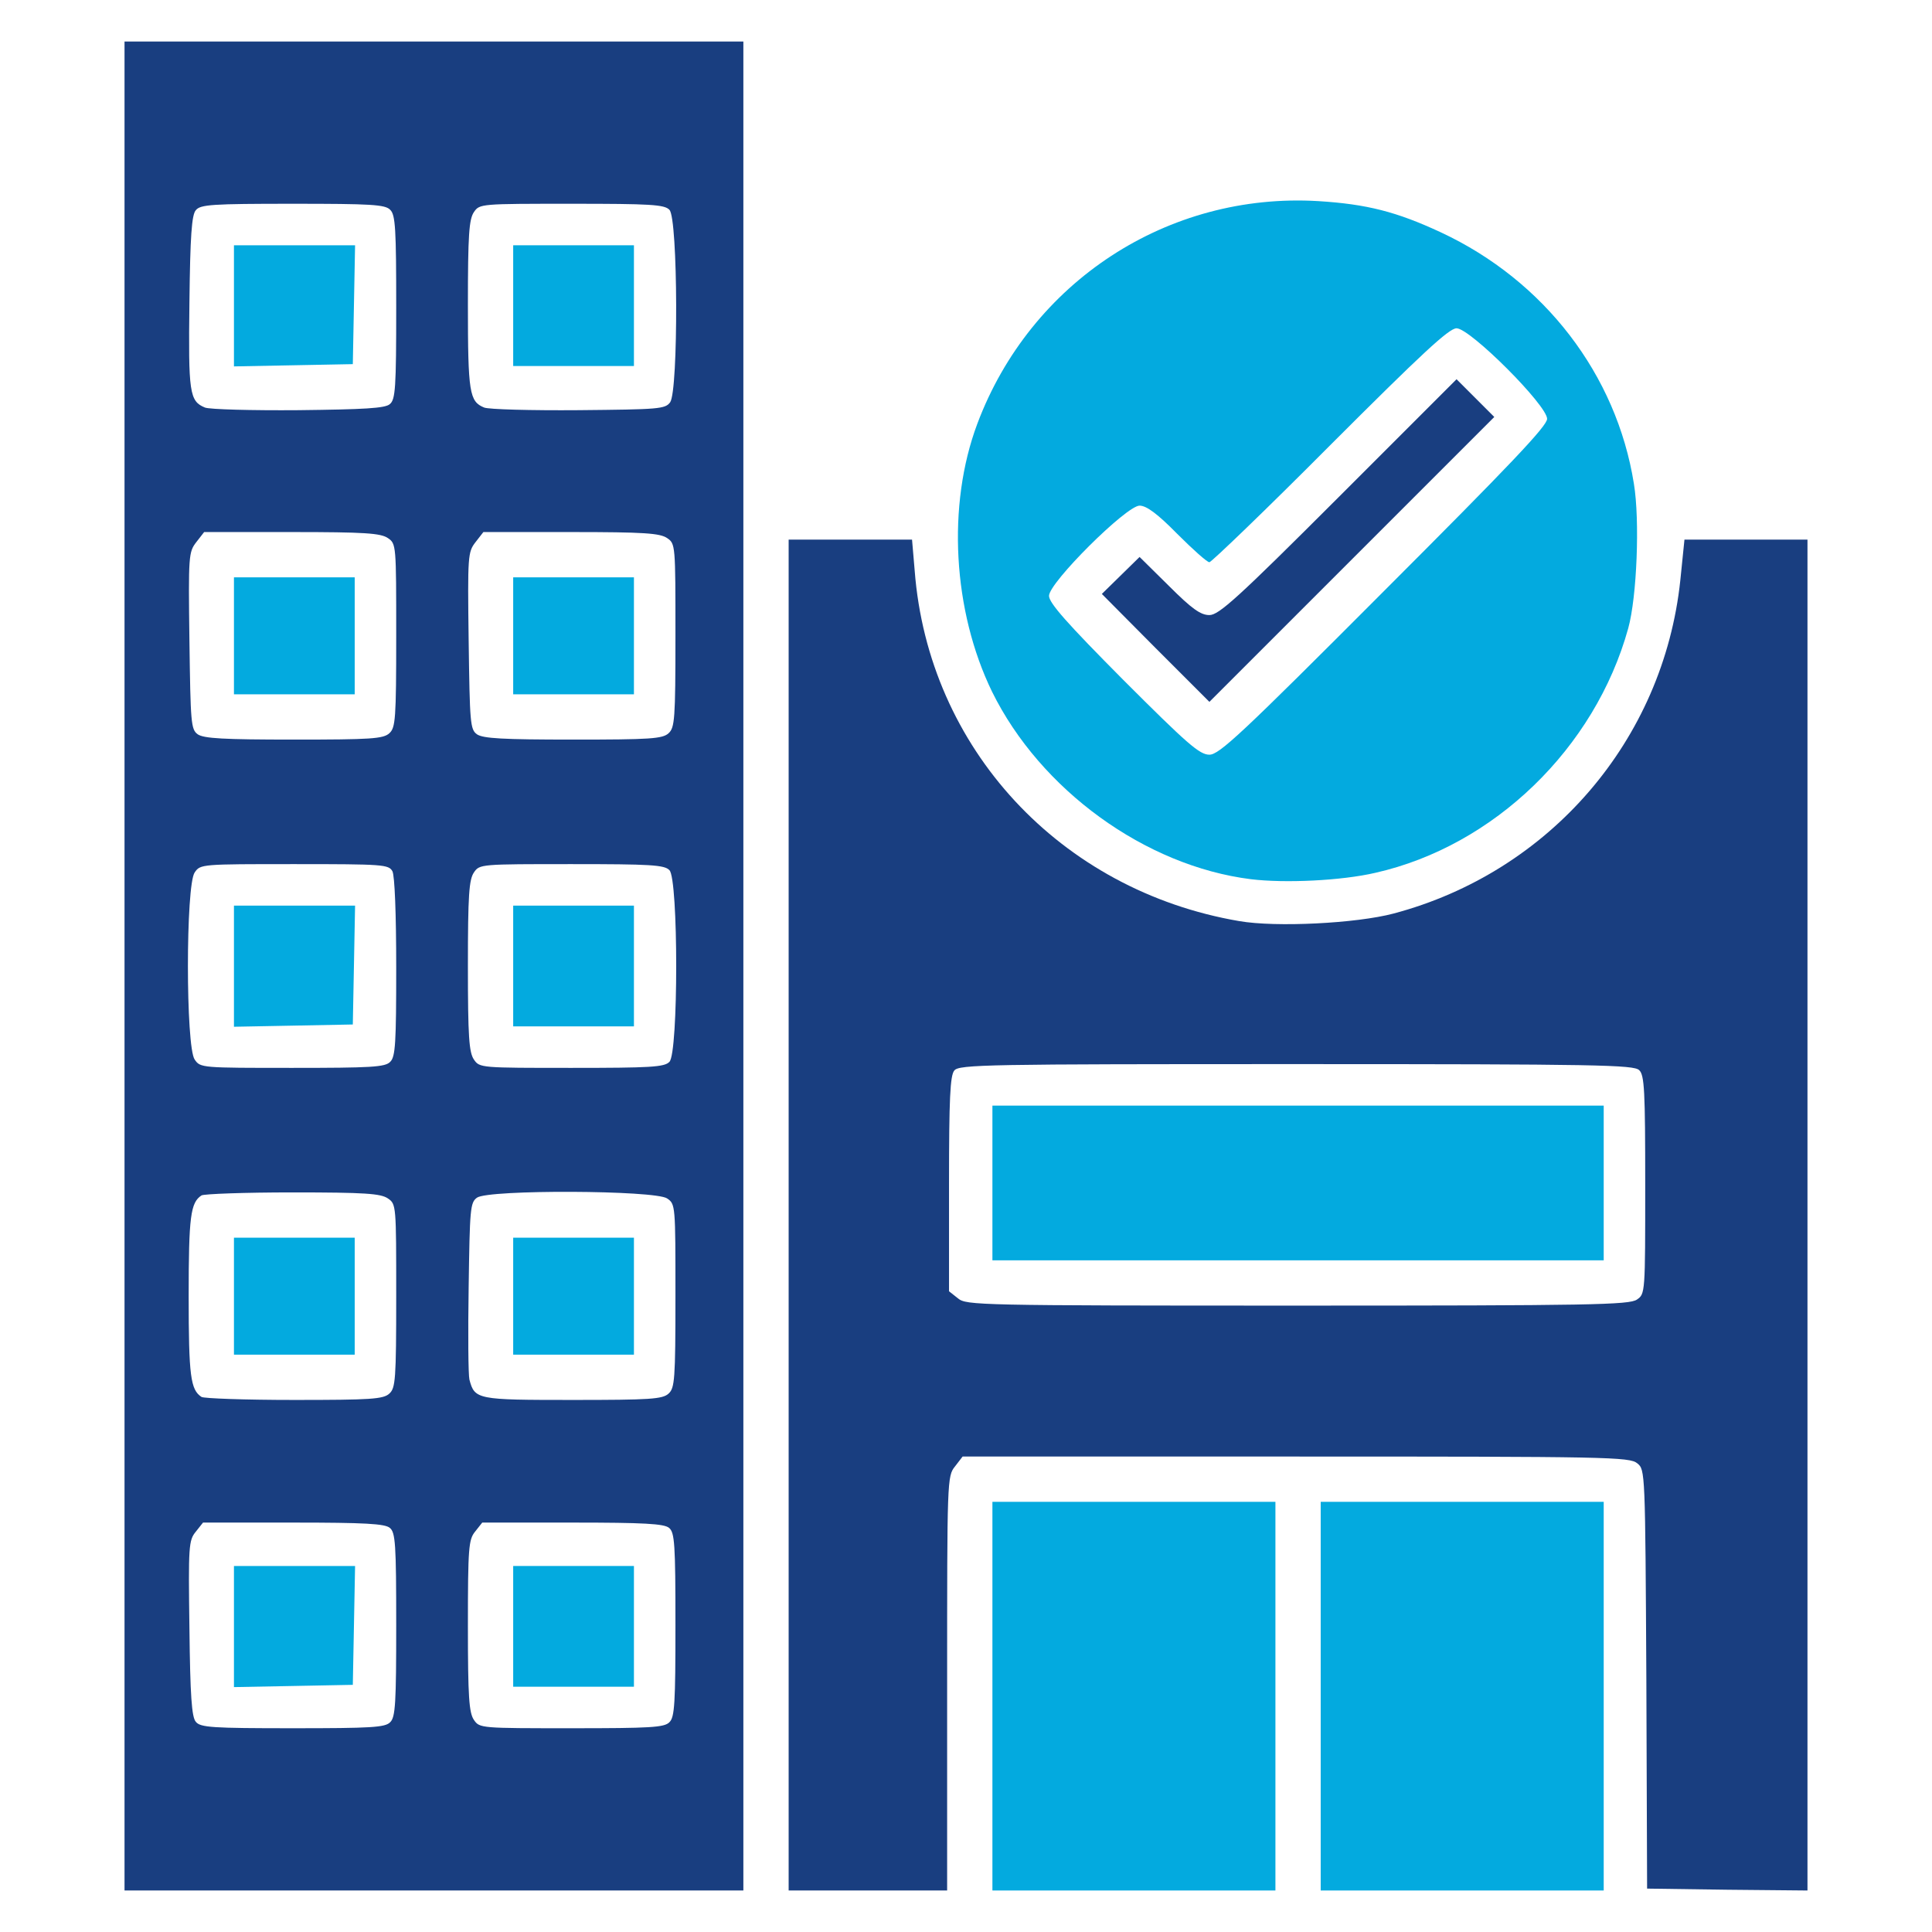 <svg width="512" height="512" viewBox="0 0 512 512" fill="none" xmlns="http://www.w3.org/2000/svg">
<g clip-path="url(#clip0_297_226)">
<path d="M33 256V11H115H197V256V501H115H33V256ZM103.4 456.4C104.8 455.1 105 451.3 105 430.6C105 409.2 104.8 406.1 103.3 404.9C102 403.8 96.6 403.5 77.8 403.5H53.8L51.9 405.9C50 408.2 49.9 409.7 50.2 431.5C50.4 449.3 50.8 455.1 51.9 456.3C53.1 457.8 56.2 458 77.6 458C98.3 458 102.1 457.8 103.4 456.4ZM177.4 456.4C178.8 455.1 179 451.3 179 430.6C179 409.2 178.8 406.1 177.3 404.9C176 403.8 170.6 403.5 151.8 403.5H127.8L125.9 405.9C124.2 408 124 410.1 124 430.9C124 449.8 124.3 453.9 125.6 455.8C127.1 458 127.4 458 151.5 458C172.3 458 176.1 457.8 177.4 456.4ZM103.2 369.3C104.8 367.8 105 365.7 105 343.4C105 319.4 105 319.1 102.8 317.6C100.9 316.3 96.8 316 77.5 316C64.9 316 54 316.4 53.4 316.8C50.5 318.7 50 322.3 50 343.5C50 364.7 50.5 368.3 53.4 370.2C54 370.6 65 371 77.9 371C98.3 371 101.6 370.8 103.2 369.3ZM177.2 369.3C178.8 367.8 179 365.7 179 343.4C179 319.4 179 319.1 176.8 317.6C173.6 315.4 129.4 315.2 126.4 317.4C124.6 318.7 124.5 320.4 124.2 341.1C124 353.4 124.1 364.4 124.4 365.6C125.8 370.9 126.4 371 151.7 371C172.3 371 175.6 370.8 177.2 369.3ZM103.4 281.4C104.8 280.1 105 276.4 105 256.4C105 242.1 104.6 232.1 104 230.9C103 229.1 101.6 229 78 229C53.4 229 53.1 229 51.6 231.2C49.2 234.5 49.2 277.5 51.6 280.8C53.1 283 53.4 283 77.5 283C98.3 283 102.1 282.8 103.4 281.4ZM177.4 281.4C179.8 279.1 179.8 232.9 177.4 230.6C176.1 229.2 172.3 229 151.5 229C127.4 229 127.1 229 125.6 231.2C124.3 233.1 124 237.2 124 256C124 274.8 124.3 278.9 125.6 280.8C127.1 283 127.4 283 151.5 283C172.3 283 176.1 282.8 177.4 281.4ZM103.2 194.3C104.8 192.8 105 190.7 105 168.4C105 144.4 105 144.1 102.8 142.6C100.9 141.3 96.7 141 77.4 141H54.1L52 143.7C50 146.3 49.9 147.2 50.2 169.8C50.5 191.6 50.6 193.3 52.4 194.6C54 195.7 59.2 196 77.9 196C98.3 196 101.6 195.8 103.2 194.3ZM177.2 194.3C178.8 192.8 179 190.7 179 168.4C179 144.4 179 144.1 176.8 142.6C174.9 141.3 170.7 141 151.4 141H128.1L126 143.7C124 146.3 123.9 147.2 124.2 169.8C124.5 191.6 124.6 193.3 126.4 194.6C128 195.7 133.2 196 151.9 196C172.3 196 175.6 195.8 177.2 194.3ZM103.3 107.1C104.8 105.9 105 102.8 105 81.4C105 60.7 104.8 56.9 103.4 55.6C102.1 54.2 98.3 54 77.6 54C56.2 54 53.1 54.2 51.9 55.7C50.8 56.9 50.4 62.6 50.2 80.1C49.9 104.1 50.2 106.3 54.3 108C55.5 108.5 66.7 108.8 79.1 108.7C96.5 108.5 102.1 108.2 103.3 107.1ZM177.6 106.6C179.8 103.5 179.7 57.8 177.4 55.6C176.1 54.2 172.3 54 151.5 54C127.4 54 127.1 54 125.6 56.2C124.3 58.1 124 62.2 124 80.8C124 104.1 124.4 106.4 128.3 108C129.5 108.5 140.8 108.8 153.3 108.7C174.6 108.5 176.3 108.4 177.6 106.6Z" fill="#193E80"/>
<path d="M209 322V143H225.4H241.7L242.4 151.2C246 198.3 281 236 328.4 244.1C338.2 245.8 359.5 244.7 369.3 242.1C410.7 231.1 440.8 196.2 445.3 153.8L446.4 143H462.7H479V322V501L457.8 500.8L436.5 500.5L436.3 445C436 389.8 436 389.5 433.9 387.8C431.9 386.1 426.1 386 343.5 386H255.1L253.1 388.6C251 391.2 251 392.1 251 446.1V501H230H209V322ZM433.8 344.4C436 342.9 436 342.7 436 314C436 289.1 435.8 284.9 434.4 283.6C433 282.2 423.4 282 343.6 282C261.7 282 254.1 282.1 252.9 283.7C251.8 285 251.5 291.1 251.5 313.7V342.2L253.9 344.1C256.1 345.9 259.1 346 343.9 346C421.6 346 431.8 345.8 433.8 344.4Z" fill="#193E80"/>
<path d="M306.2 171.7L292 157.4L297 152.5L302 147.6L309.8 155.3C315.9 161.4 318.2 163 320.5 163C323 163 327.9 158.6 354.7 131.8L386 100.5L391 105.5L396 110.5L358.2 148.3L320.5 186L306.2 171.7Z" fill="#193E80"/>
<path d="M263 449.5V398H300.5H338V449.5V501H300.5H263V449.5Z" fill="#03AADF"/>
<path d="M350 449.5V398H387.5H425V449.5V501H387.5H350V449.5Z" fill="#03AADF"/>
<path d="M62 431V415H78H94.1L93.8 430.8L93.5 446.5L77.8 446.8L62 447.1V431Z" fill="#03AADF"/>
<path d="M136 431V415H152H168V431V447H152H136V431Z" fill="#03AADF"/>
<path d="M62 343.5V328H78H94V343.5V359H78H62V343.5Z" fill="#03AADF"/>
<path d="M136 343.5V328H152H168V343.5V359H152H136V343.5Z" fill="#03AADF"/>
<path d="M263 313.5V293H344H425V313.5V334H344H263V313.5Z" fill="#03AADF"/>
<path d="M62 256V240H78H94.1L93.8 255.8L93.5 271.5L77.8 271.8L62 272.1V256Z" fill="#03AADF"/>
<path d="M136 256V240H152H168V256V272H152H136V256Z" fill="#03AADF"/>
<path d="M331.5 233C303.5 229.5 275.7 209.3 262.9 183.3C252.5 161.9 250.9 133.9 259 112.3C273.1 74.7 309.5 50.9 349.4 53.3C362.2 54.1 370.1 56.1 381.9 61.6C409.3 74.4 428.4 99.3 433 128.2C434.6 137.9 433.8 158.2 431.5 166.5C422.7 198.3 395.9 224.2 364.5 231.3C355.5 233.4 340.5 234.1 331.5 233ZM366.7 156.7C400.2 123.2 410 112.9 410 111C410 107.4 389.6 87 386 87C384 87 376.8 93.7 352.5 118C335.5 135.1 321 149 320.5 149C319.9 149 316.1 145.6 312 141.5C306.7 136.1 303.8 134 302 134C298.5 134 278 154.4 278 157.9C278 159.8 282.8 165.2 297.7 180.2C314.7 197.2 317.9 200 320.5 200C323.1 200 328.8 194.7 366.7 156.7Z" fill="#03AADF"/>
<path d="M62 168.5V153H78H94V168.5V184H78H62V168.5Z" fill="#03AADF"/>
<path d="M136 168.5V153H152H168V168.5V184H152H136V168.5Z" fill="#03AADF"/>
<path d="M62 81V65H78H94.1L93.8 80.8L93.5 96.5L77.8 96.8L62 97.1V81Z" fill="#03AADF"/>
<path d="M136 81V65H152H168V81V97H152H136V81Z" fill="#03AADF"/>
</g>
<defs>
<clipPath id="clip0_297_226">
<rect width="512" height="512" fill="white"/>
</clipPath>
</defs>
</svg>
